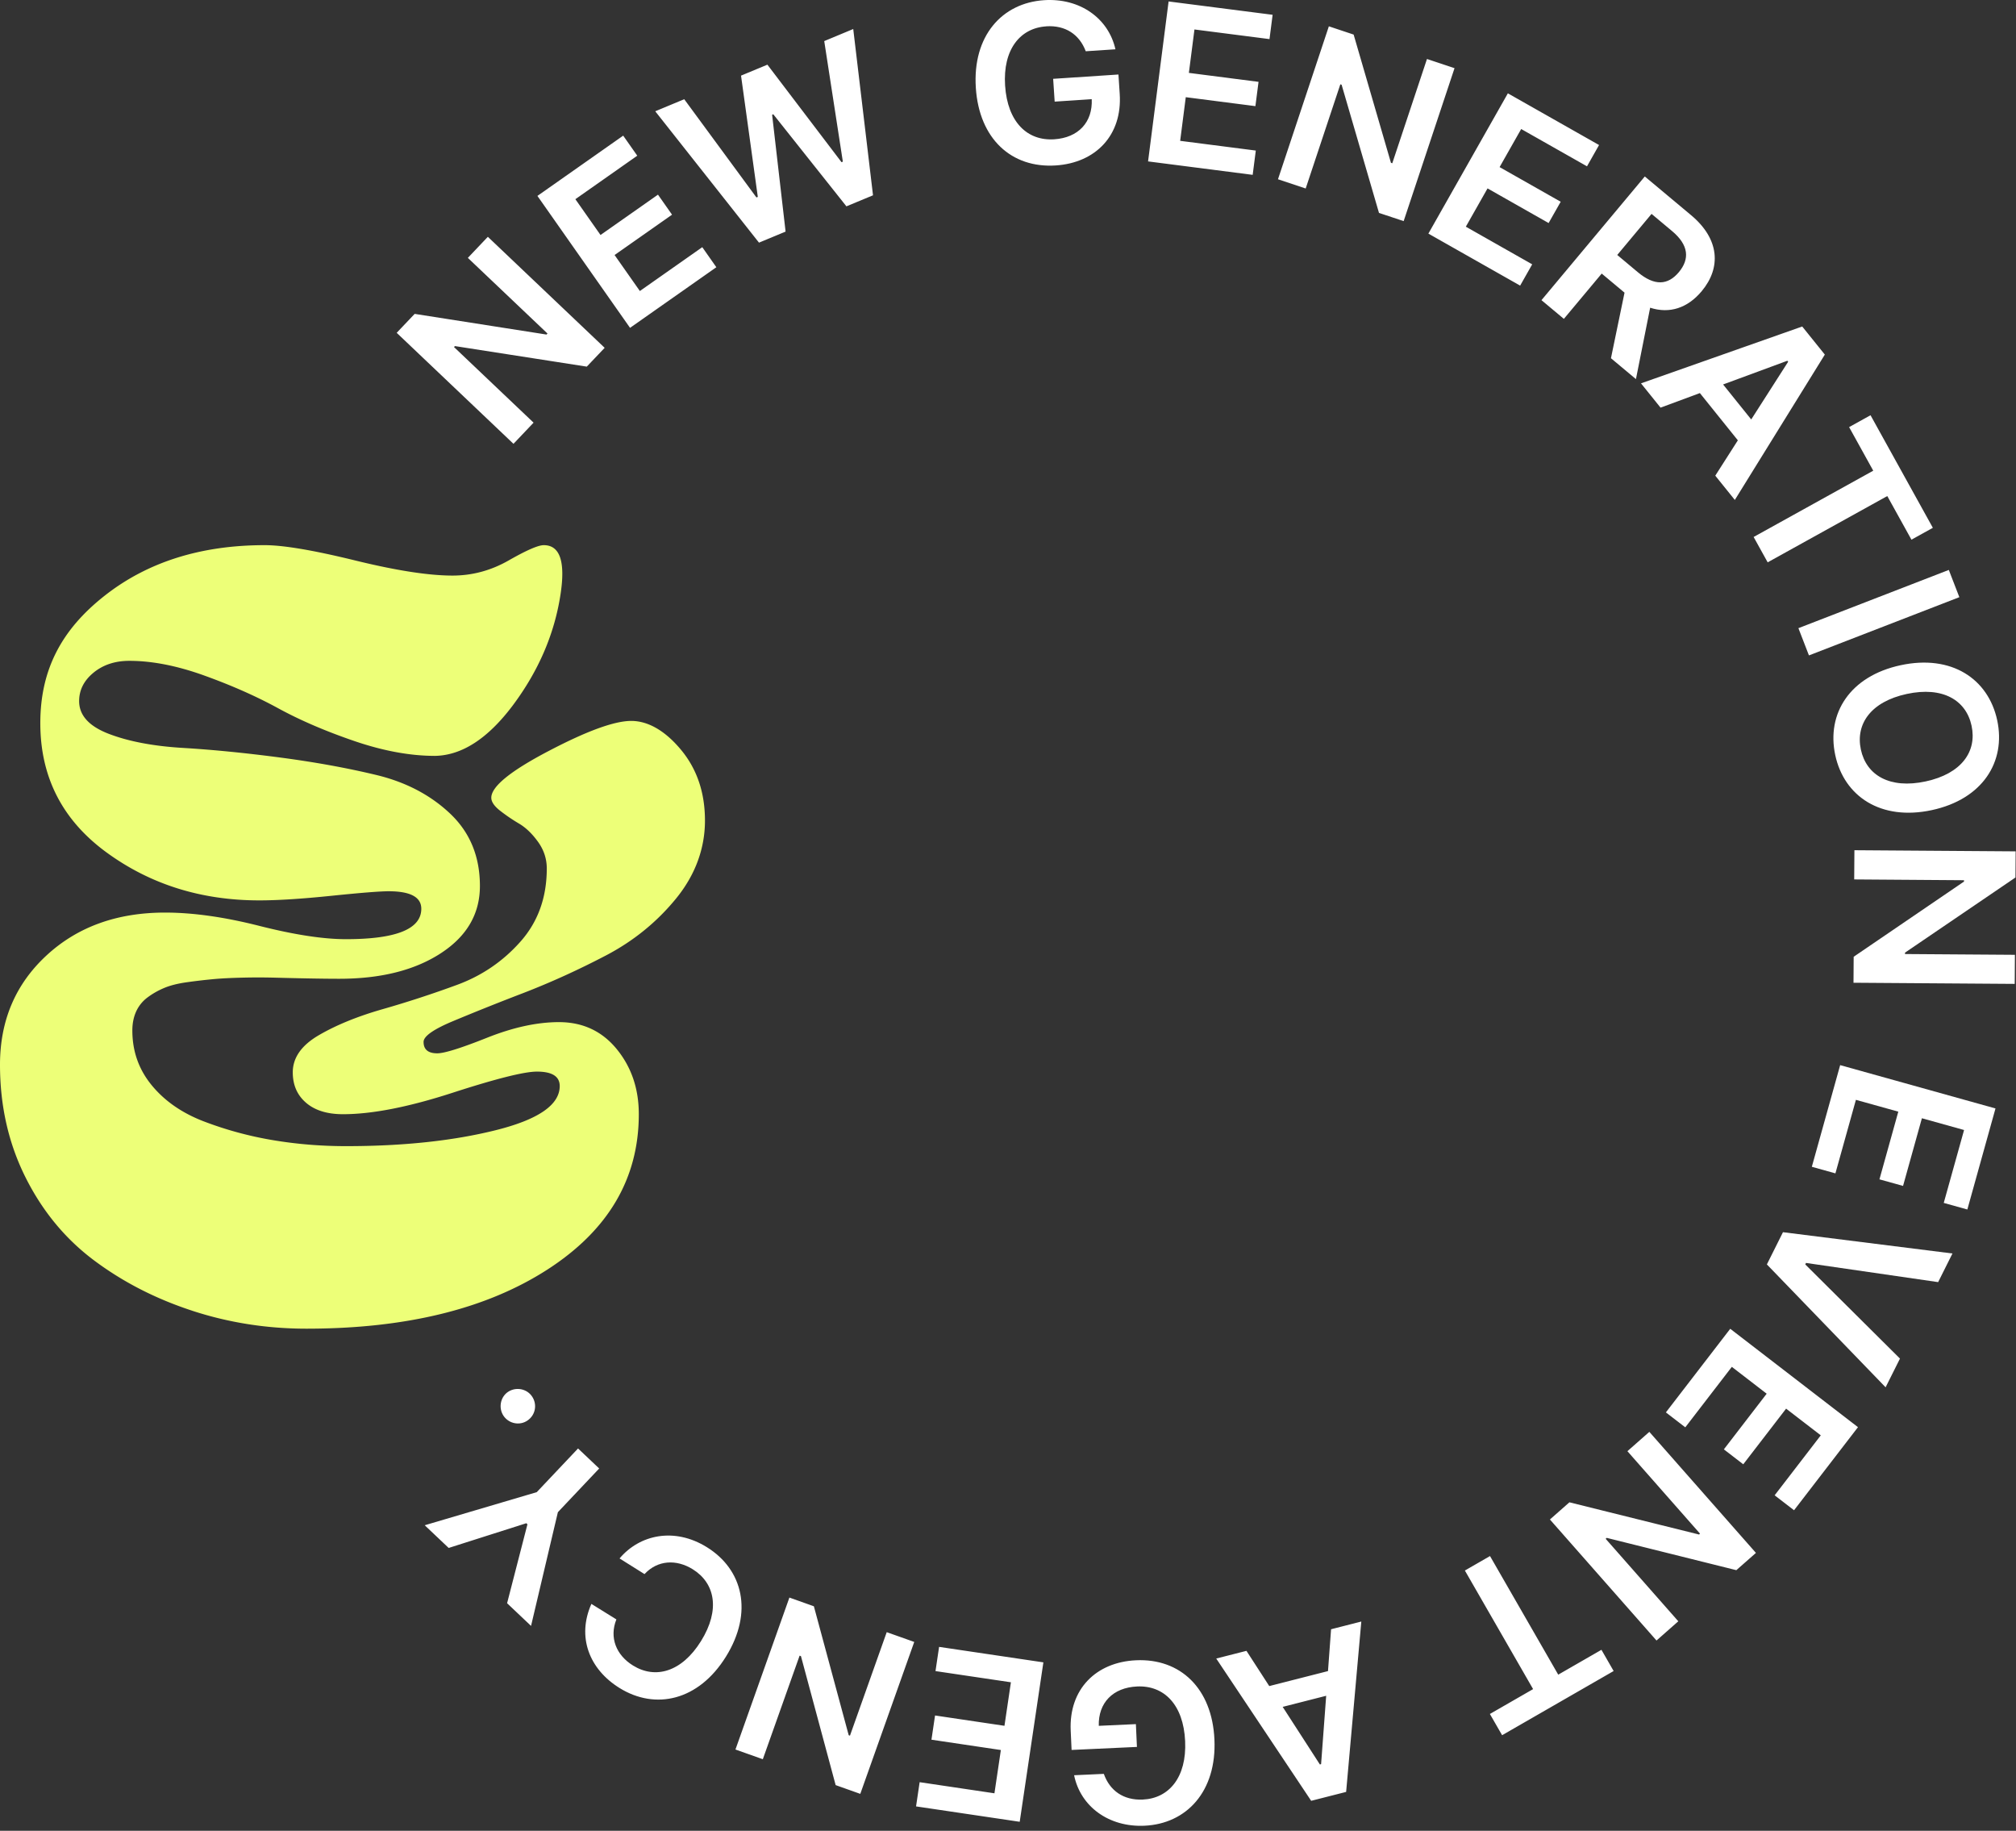 <?xml version="1.0" encoding="UTF-8"?> <svg xmlns="http://www.w3.org/2000/svg" fill="none" viewBox="0 0 304 276"><rect x="0" y="0" width="304" height="276" fill="#333333" stroke="none"/><path fill="#edff78" d="M29.013 197.607c-5.506-1.796-10.437-4.321-14.79-7.568-4.359-3.251-7.819-7.437-10.381-12.558C1.279 172.357 0 166.701 0 160.51c0-6.651 2.334-12.139 6.995-16.456 4.665-4.32 10.628-6.479 17.888-6.479 4.205 0 8.945.666 14.219 2.005 5.278 1.336 9.636 2.005 13.074 2.005 7.571 0 11.353-1.526 11.353-4.586 0-1.758-1.646-2.637-4.93-2.637-1.298 0-4.186.228-8.656.688-4.474.46-8.088.688-10.837.688-8.791 0-16.493-2.427-23.107-7.279-6.61-4.855-9.92-11.334-9.92-19.437 0-8.102 3.232-14.125 9.692-19.209 6.46-5.083 14.507-7.627 24.139-7.627 2.828 0 7.362.767 13.59 2.293 6.228 1.53 11.14 2.293 14.735 2.293 2.981 0 5.81-.763 8.488-2.293 2.674-1.526 4.432-2.293 5.274-2.293 2.446 0 3.288 2.484 2.521 7.455-.916 5.963-3.325 11.544-7.223 16.744-3.745 4.968-7.646 7.493-11.694 7.567-3.748 0-7.8-.744-12.157-2.233-4.358-1.492-8.181-3.135-11.47-4.93-3.287-1.796-6.994-3.442-11.12-4.93-4.126-1.493-7.912-2.234-11.353-2.234-2.14 0-3.94.591-5.39 1.777s-2.178 2.619-2.178 4.298c0 2.14 1.493 3.786 4.474 4.931 2.985 1.144 6.71 1.855 11.181 2.121 4.474.269 9.326.748 14.563 1.436s10.092 1.564 14.562 2.637c4.474 1.07 8.2 3.023 11.181 5.847 2.982 2.828 4.474 6.46 4.474 10.893 0 4.205-1.967 7.59-5.906 10.149-3.94 2.562-9.042 3.841-15.307 3.841-1.298 0-2.926-.018-4.875-.056a800.266 800.266 0 0 1-4.99-.116 99.231 99.231 0 0 0-4.702 0c-1.758.042-3.25.116-4.474.232a89.892 89.892 0 0 0-3.898.457c-1.376.19-2.525.479-3.441.86-.917.382-1.758.86-2.525 1.433a5.435 5.435 0 0 0-1.72 2.125c-.382.841-.573 1.795-.573 2.865 0 3.135.976 5.884 2.925 8.256 1.949 2.371 4.568 4.186 7.856 5.446a54.31 54.31 0 0 0 10.32 2.81c3.592.609 7.302.92 11.122.92 8.637 0 16.167-.804 22.59-2.409 6.423-1.605 9.632-3.823 9.632-6.651 0-1.452-1.144-2.177-3.441-2.177-1.912 0-6.172 1.069-12.786 3.213-6.614 2.14-12.098 3.209-16.455 3.209-2.372 0-4.224-.572-5.563-1.72-1.34-1.149-2.009-2.675-2.009-4.59 0-2.215 1.32-4.089 3.958-5.619 2.637-1.53 5.828-2.828 9.576-3.901 3.745-1.07 7.49-2.293 11.237-3.67s6.94-3.554 9.577-6.535 3.954-6.651 3.954-11.009c0-1.452-.438-2.791-1.317-4.014-.88-1.223-1.833-2.14-2.865-2.753a26.58 26.58 0 0 1-2.866-1.949c-.875-.688-1.317-1.339-1.317-1.949 0-1.683 2.885-4.032 8.657-7.051 5.771-3.023 9.92-4.53 12.441-4.53 2.521 0 5.103 1.455 7.512 4.358 2.409 2.902 3.609 6.46 3.609 10.665 0 4.204-1.455 8.195-4.358 11.753-2.902 3.557-6.441 6.423-10.608 8.6s-8.335 4.07-12.498 5.675a387.457 387.457 0 0 0-10.609 4.242c-2.903 1.223-4.358 2.255-4.358 3.097 0 1.148.688 1.721 2.065 1.721 1.07 0 3.572-.782 7.511-2.35 3.936-1.567 7.55-2.352 10.837-2.352 3.591 0 6.498 1.357 8.716 4.069 2.215 2.713 3.326 5.982 3.326 9.805 0 9.711-4.605 17.525-13.818 23.451-9.214 5.925-21.312 8.888-36.297 8.888-5.963 0-11.697-.898-17.2-2.694z" class="svg-badge-logo"></path><path fill="#fff" d="m91.18 52.436-2.697 2.835L68.6 52.174l-.139.146L80.46 63.718l-3.03 3.19-17.612-16.735 2.712-2.854 19.882 3.116.146-.154L70.55 38.876l3.015-3.176zM81.04 29.535l12.934-9.086 2.122 3.022-9.334 6.558 3.793 5.398 8.664-6.083 2.121 3.02-8.664 6.082 3.812 5.427 9.412-6.61 2.121 3.023-13.014 9.139zm17.768-12.76 4.369-1.818 10.889 14.81.206-.086-2.529-18.281 3.976-1.65 11.178 14.701.198-.082-2.806-18.176 4.373-1.818 2.982 25.067-4.01 1.664-11.028-13.878-.176.075 2.031 17.611-4.01 1.665-15.647-19.807zm58.946-12.8c-3.92.258-6.55 3.475-6.191 8.936.363 5.495 3.348 8.357 7.411 8.088 3.647-.24 5.813-2.585 5.652-6.05l-5.589.371-.228-3.438 9.846-.65.19 2.914c.416 6.254-3.632 10.399-9.636 10.795-6.692.442-11.555-4.02-12.06-11.697C146.633 5.43 151.084.447 157.436.028c5.368-.355 9.704 2.69 10.766 7.403l-4.478.296c-.95-2.518-3.045-3.95-5.97-3.76zM176.222.219l15.681 2.012-.471 3.663-11.316-1.452-.841 6.546 10.504 1.35-.472 3.663-10.5-1.35-.845 6.58 11.405 1.466-.471 3.662-15.775-2.027L176.218.219zm35.436 33.113-3.715-1.234-5.637-19.325-.191-.064-5.226 15.708-4.178-1.392 7.672-23.058 3.737 1.246 5.626 19.332.202.067 5.23-15.718 4.156 1.384-7.672 23.058zm15.714-19.265 13.755 7.796-1.818 3.21-9.924-5.623-3.255 5.742 9.214 5.222-1.822 3.21-9.21-5.222-3.273 5.772 10.007 5.674-1.818 3.21-13.837-7.84 11.985-21.147zm20.65 12.535 6.991 5.843c4.28 3.577 4.564 7.897 1.59 11.455-2.114 2.532-4.837 3.441-7.77 2.49l-2.143 10.763-3.767-3.15 2.046-9.883-3.441-2.877-5.705 6.827-3.378-2.82 15.58-18.644zm-1.04 14.44c2.502 2.09 4.522 1.97 6.18-.015 1.657-1.987 1.496-4.085-1.025-6.191l-3.094-2.589-5.173 6.191zm.479 16.747 24.303-8.566 3.408 4.234-13.571 21.913-2.948-3.662 3.404-5.327-5.727-7.122-5.929 2.196-2.948-3.662zm16.612 5.446 5.57-8.7-.12-.15-9.692 3.576zm17.993-.632 9.396 16.968-3.228 1.788-3.643-6.576-18.038 9.992-2.117-3.823 18.037-9.992-3.639-6.572 3.228-1.788zm-9.289 36.203-1.589-4.107 22.68-8.78 1.589 4.108zm3.966 15.023c-1.339-6.243 2.192-11.899 9.864-13.545 7.684-1.654 13.216 2.053 14.559 8.3 1.339 6.232-2.181 11.896-9.864 13.546-7.684 1.649-13.22-2.069-14.559-8.301zm20.559-4.414c-.83-3.868-4.354-5.963-9.763-4.8-5.409 1.16-7.759 4.519-6.932 8.387.834 3.879 4.354 5.963 9.763 4.803 5.41-1.163 7.763-4.507 6.932-8.386zm-17.806 38.739.026-3.917 16.639-11.338v-.202l-16.56-.119.033-4.403 24.312.172-.027 3.939-16.653 11.327v.213l16.571.116-.03 4.384zm21.412 18.947-4.245 15.236-3.558-.991 3.064-10.991-6.359-1.773-2.843 10.201-3.558-.991 2.843-10.205-6.393-1.78-3.09 11.083-3.557-.991 4.272-15.326 23.424 6.532zm-28.579 23.297-.108.221 14.282 14.196-2.166 4.328-17.903-18.524 2.427-4.859 25.557 3.209-2.158 4.317-19.931-2.892zm7.844 24.753-9.643 12.527-2.926-2.252 6.958-9.041-5.229-4.025-6.461 8.39-2.925-2.251 6.457-8.391-5.256-4.047-7.018 9.116-2.925-2.252 9.704-12.603 19.261 14.829zm-46.456 13.919 2.94-2.589 19.545 4.856.15-.131-10.949-12.431 3.307-2.914 16.074 18.248-2.956 2.603-19.545-4.87-.161.138 10.957 12.438-3.288 2.899zm9.61 22.845-16.819 9.677-1.844-3.202 6.517-3.748-10.287-17.877 3.789-2.181 10.287 17.88 6.516-3.748 1.841 3.202zm-38.051-7.456-2.289 25.681-5.271 1.342-14.316-21.449 4.557-1.16 3.437 5.312 8.858-2.259.464-6.307 4.556-1.163zm-11.854 12.865 5.607 8.678.183-.048.767-10.306-6.557 1.672zm-21.079 13.968c3.924-.18 6.621-3.348 6.367-8.814-.255-5.502-3.18-8.42-7.246-8.233-3.655.168-5.866 2.469-5.776 5.933l5.596-.258.157 3.438-9.853.456-.134-2.918c-.288-6.262 3.838-10.324 9.849-10.601 6.7-.307 11.473 4.249 11.824 11.933.36 7.825-4.189 12.718-10.545 13.01-5.371.247-9.651-2.884-10.616-7.612l4.482-.206c.901 2.536 2.966 4.01 5.895 3.875zm-18.58 3.351-15.629-2.319.542-3.651 11.279 1.676.968-6.524-10.466-1.556.542-3.651 10.467 1.556.972-6.561-11.371-1.687.542-3.651 15.726 2.334-3.569 24.031zm-34.726-33.801 3.689 1.313 5.252 19.437.191.067 5.543-15.602 4.149 1.474-8.136 22.904-3.715-1.32-5.233-19.445-.202-.071-5.548 15.614-4.126-1.466 8.136-22.909zm-26.092 3.296c-1.1 2.742-.015 5.386 2.5 6.942 3.377 2.099 7.368.984 10.264-3.68 2.944-4.744 2.098-8.746-1.25-10.826-2.472-1.534-5.293-1.399-7.272.729l-3.763-2.36c3.026-3.588 8.256-4.743 13.171-1.695 5.447 3.382 7.018 9.816 2.881 16.486-4.145 6.681-10.654 8.091-16.052 4.743-4.582-2.843-6.46-7.698-4.246-12.681l3.775 2.342zm-16.478-2.447 3.067-11.895-.172-.161-11.704 3.726-3.614-3.42 16.893-4.99 6.228-6.587 3.188 3.019-6.229 6.587-4.047 17.144-3.61-3.419zm3.288-27.704c-1.08.928-2.73.778-3.662-.325-.901-1.07-.786-2.738.295-3.666 1.115-.924 2.776-.76 3.678.31.935 1.108.804 2.757-.31 3.681z" class="svg-badge-text"></path></svg> 